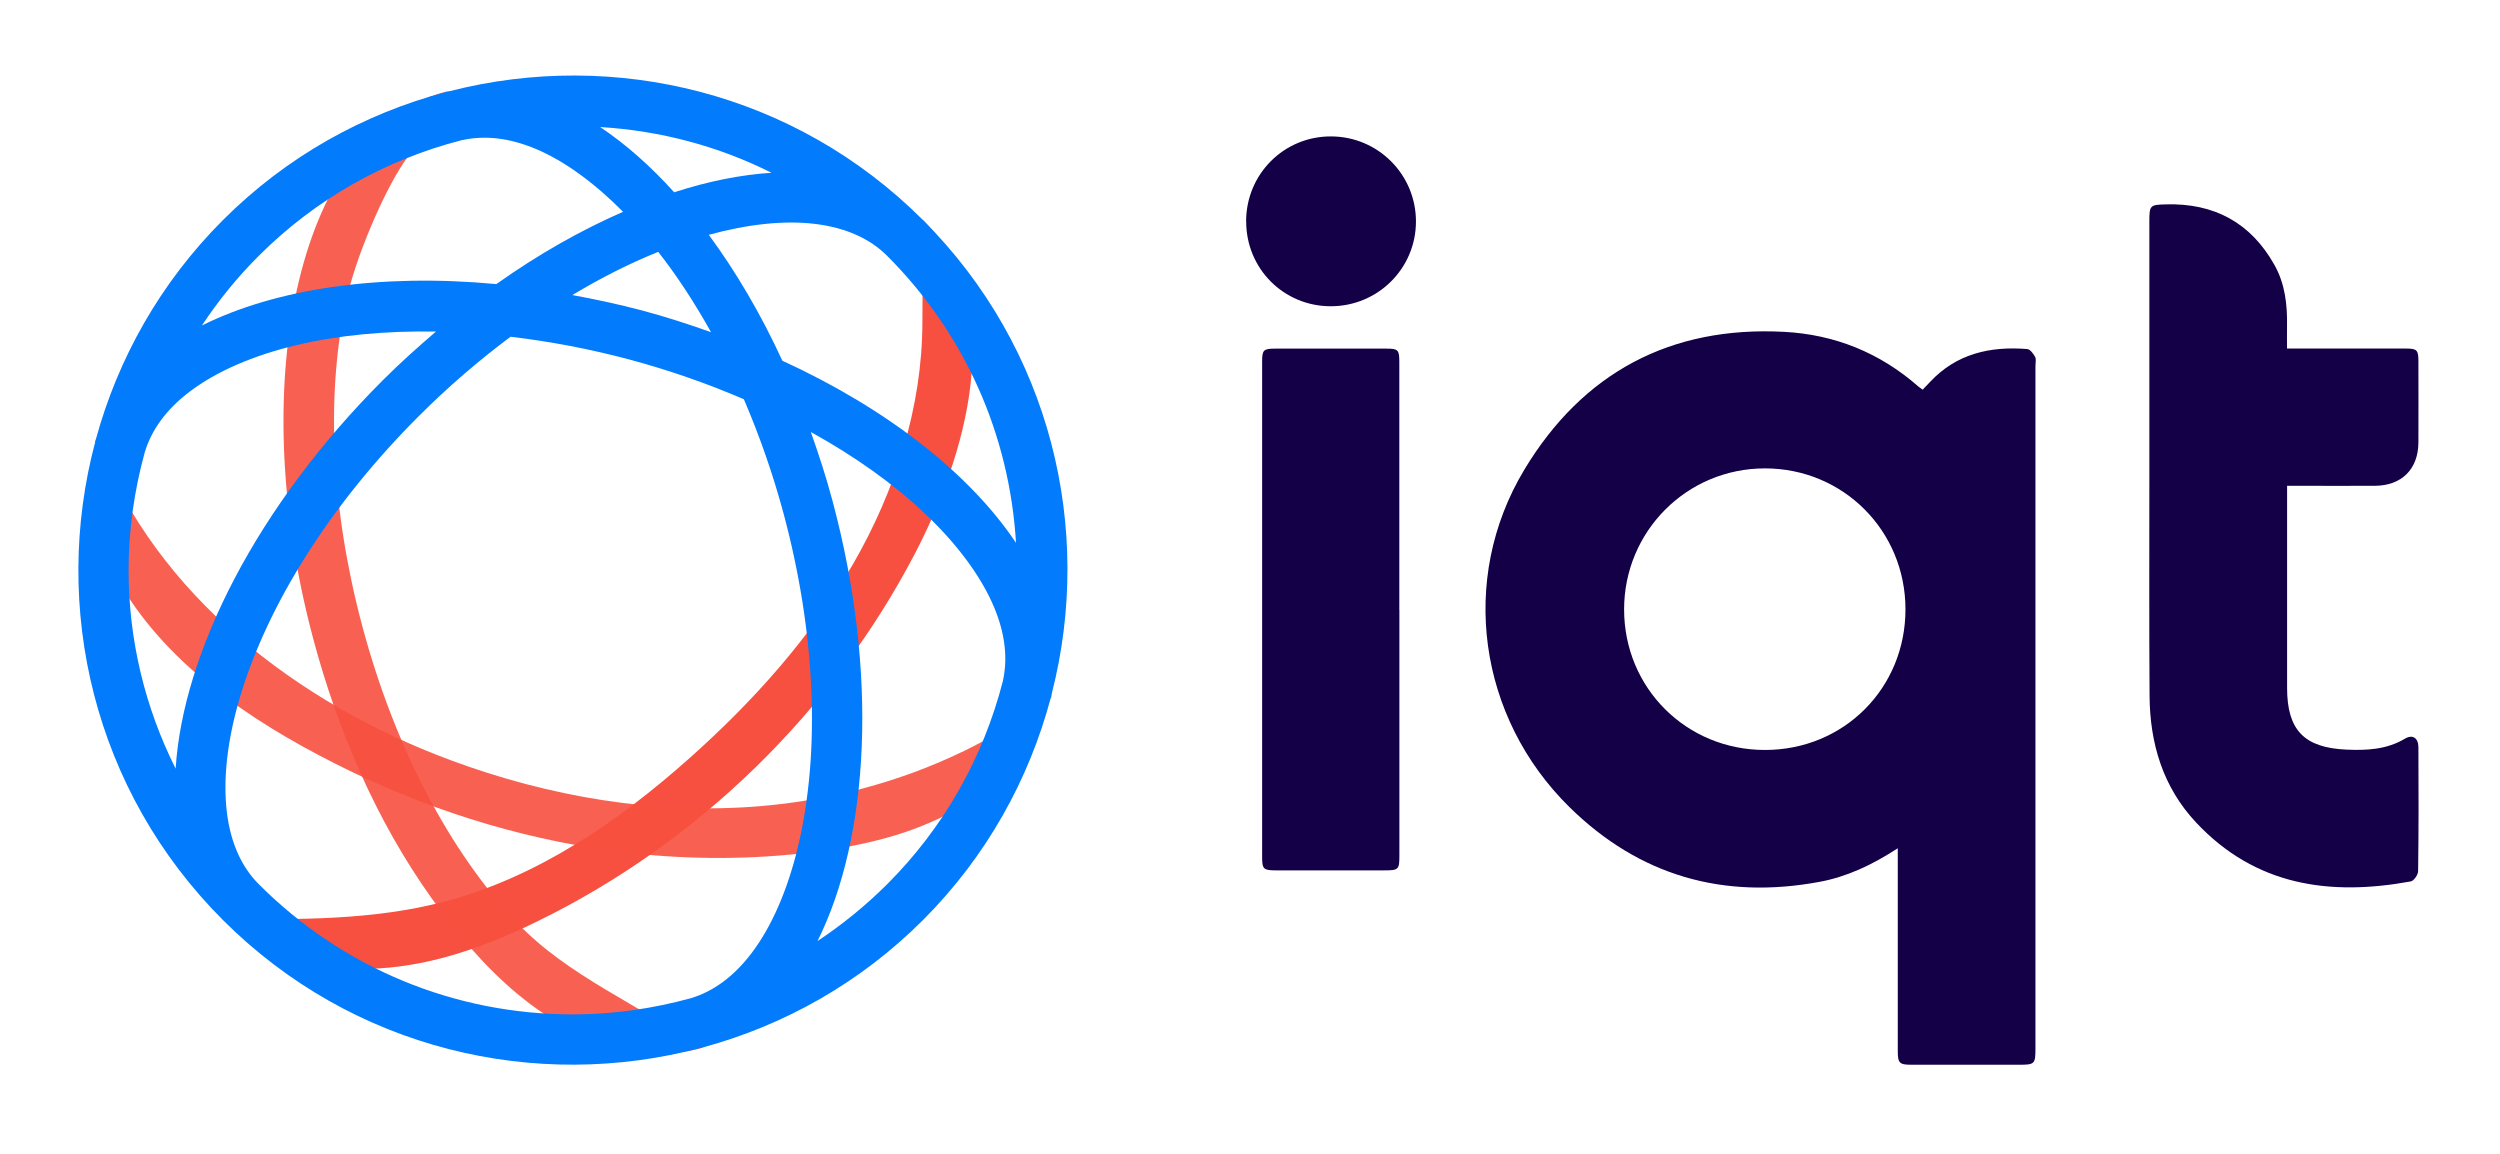 <?xml version="1.0" encoding="UTF-8"?><svg xmlns="http://www.w3.org/2000/svg" width="357.55" height="165.01" viewBox="0 0 357.55 165.01"><g isolation="isolate"><g id="Layer_1"><path d="M271.4,121.33c-3.66,2.38-7.24,4.06-11.16,4.79-13.73,2.56-25.76-.84-35.77-10.68-13.03-12.81-15.89-32.58-6.47-48.25,8.32-13.84,20.87-20.59,37.16-19.73,7.23.38,13.68,2.98,19.17,7.79.17.15.37.27.65.48.37-.39.72-.74,1.06-1.11,3.79-4.05,8.6-5.12,13.89-4.7.41.03.88.66,1.13,1.12.18.32.05.82.05,1.24,0,32.54,0,65.07,0,97.61,0,2.29-.09,2.39-2.33,2.39-5.12,0-10.24,0-15.36,0-1.79,0-2-.22-2-2.02,0-8.98,0-17.97,0-26.95,0-.55,0-1.1,0-1.97ZM252.43,107.26c11.28,0,20.1-8.84,20.09-20.12,0-11.24-8.91-20.16-20.11-20.15-11.16,0-20.13,9-20.13,20.17,0,11.24,8.9,20.11,20.15,20.1Z" fill="#130047"/><path d="M327.1,69.49v1.66c0,9.08,0,18.15,0,27.23,0,6.03,2.43,8.56,8.47,8.83,2.91.13,5.76,0,8.38-1.56,1.09-.66,1.92-.11,1.93,1.2.03,5.91.04,11.82-.04,17.73,0,.52-.61,1.4-1.05,1.48-11.57,2.12-22.21.63-30.69-8.41-4.77-5.08-6.63-11.34-6.67-18.17-.07-10.24-.03-20.48-.03-30.72,0-12.38,0-24.76,0-37.15,0-2.25.12-2.32,2.35-2.38,6.92-.2,12.16,2.62,15.55,8.68,1.5,2.67,1.84,5.63,1.79,8.65-.02,1.02,0,2.04,0,3.29.66,0,1.19,0,1.73,0,5.07,0,10.15,0,15.22,0,1.65,0,1.84.19,1.84,1.86,0,3.86.02,7.73,0,11.59-.03,3.81-2.4,6.16-6.22,6.18-3.63.02-7.26,0-10.89,0-.5,0-1,0-1.68,0Z" fill="#130047"/><path d="M200.14,87.19c0,11.73,0,23.45,0,35.18,0,2-.11,2.11-2.16,2.11-5.17,0-10.33,0-15.5,0-1.77,0-1.97-.19-1.97-1.89,0-23.64,0-47.28,0-70.92,0-1.62.2-1.81,1.89-1.81,5.3,0,10.61,0,15.91,0,1.64,0,1.82.19,1.82,1.87,0,11.82,0,23.64,0,35.46Z" fill="#130047"/><path d="M178.22,31.63c.02-6.76,5.43-12.15,12.16-12.12,6.72.02,12.14,5.47,12.13,12.18-.01,6.71-5.45,12.11-12.18,12.11-6.76,0-12.12-5.4-12.1-12.16Z" fill="#130047"/><path d="M131.92,46.16c-.03,12.11-3.87,24.04-9.93,34.53-6.06,10.49-14.27,19.62-23.31,27.68-10.22,9.12-21.87,17.1-35.12,20.58-10.25,2.69-21,2.58-31.59,2.45,5.87,5.4,14.22,7.55,22.19,7.1,7.96-.45,15.62-3.27,22.78-6.77,22.92-11.2,42.09-29.91,53.9-52.53,7.09-13.58,13.77-35.14,1.17-47.73" fill="#f75040"/><path d="M137.56,107.55c-9.04,4.36-18.97,6.94-28.99,7.76-14.94,1.22-30.08-1.37-44.13-6.59-21.9-8.12-42.13-23.7-50.47-45.52-2.1,7.21-.06,15.15,3.94,21.5,7.36,11.7,19.99,19.66,32.16,25.57,12.63,6.13,26.29,10.21,40.26,11.75,8.63.95,17.38.93,26-.16,7.08-.9,14.18-2.54,20.39-6.06,6.21-3.52,11.47-9.11,13.45-15.97-3.92,3-8.15,5.58-12.59,7.72Z" fill="#f75040" opacity=".9"/><path d="M63.62,13.15c-20.5,5.49-28.91,40.56-18.79,78.33,3.51,13.1,8.99,25.88,16.88,36.96,7,9.82,16.24,19.48,28.6,21.79,3.3.62,6.71.56,9.95-.31-8.59-6.13-19-10.24-26.35-17.99-9.65-10.18-17.5-25.21-22.08-42.33-4.59-17.12-5.31-34.06-2.04-47.7,1.47-6.13,5.64-15.63,8.49-19.4" fill="#f75040" mix-blend-mode="multiply" opacity=".9"/><path d="M100.71,149.75c11.46-3.14,22.29-9.16,31.29-18.16,9.12-9.12,15.17-20.13,18.27-31.75h.05c.07-.24.07-.5.13-.75,5.98-23.42-.12-49.29-18.45-67.62C113.68,13.14,87.81,7.04,64.39,13.02c-.25.06-.51.06-.76.13v.05c-11.61,3.1-22.62,9.15-31.74,18.27-9,9-15.02,19.84-18.16,31.29-.04.15-.12.29-.16.44h.05c-6.3,23.63-.26,49.86,18.27,68.39,18.53,18.53,44.75,24.57,68.37,18.27v.05c.17-.04.3-.12.46-.16ZM116.92,134.59c7.41-14.87,8.75-38.34,2.13-63.01-.9-3.38-1.96-6.62-3.09-9.8,6.25,3.46,11.82,7.4,16.38,11.72,4.57,4.34,7.97,8.93,9.81,13.29,1.61,3.81,2.01,7.39,1.27,10.66-2.8,10.87-8.39,20.87-16.54,29.01-3.08,3.07-6.42,5.78-9.96,8.13ZM145.31,77.64c-6.55-9.8-18.3-19.12-33.42-26.05-3.09-6.73-6.66-12.76-10.52-18.01,5.6-1.53,10.86-2.1,15.25-1.55,4.32.54,7.78,2.07,10.27,4.57,11.08,11.08,17.49,25.54,18.42,41.05ZM85.83,18.17c8.64.52,16.94,2.74,24.51,6.54-4.38.28-9.06,1.21-13.92,2.79-3.4-3.77-6.96-6.91-10.59-9.33ZM94.14,36.02c2.71,3.46,5.23,7.32,7.55,11.49-3.18-1.13-6.42-2.19-9.8-3.09-3.38-.9-6.72-1.61-10.03-2.22,4.09-2.46,8.2-4.54,12.28-6.18ZM66.02,20.06c3.28-.75,6.85-.35,10.66,1.26,4.07,1.72,8.34,4.84,12.43,8.97-5.97,2.61-12.08,6.05-18.12,10.34-16.63-1.56-31.53.65-42.11,5.92,2.35-3.55,5.05-6.89,8.13-9.96,8.15-8.15,18.14-13.74,29.01-16.54ZM20.69,64.73c.97-3.27,3.13-6.22,6.48-8.75,3.77-2.85,9.01-5.13,15.14-6.6,6.11-1.46,12.9-2.08,20.04-1.96-2.56,2.19-5.1,4.47-7.58,6.94-18.04,18.04-28.6,38.99-29.65,55.57-4.37-8.71-6.73-18.37-6.73-28.4,0-5.76.82-11.38,2.3-16.8ZM81.95,145.08c-16.97,0-32.93-6.61-44.93-18.61-2.5-2.5-4.04-5.96-4.57-10.28-.58-4.69.06-10.37,1.85-16.41,3.99-13.45,13.08-27.76,25.62-40.29,4.2-4.2,8.6-7.97,13.1-11.33,5.57.66,11.28,1.73,17.01,3.26,5.73,1.54,11.2,3.46,16.36,5.68,2.21,5.16,4.14,10.63,5.68,16.36,4.59,17.12,5.31,34.06,2.04,47.7-1.47,6.13-3.75,11.37-6.61,15.14-2.53,3.35-5.48,5.51-8.75,6.48-5.41,1.47-11.03,2.3-16.79,2.3Z" fill="#027bfc" mix-blend-mode="multiply"/></g></g></svg>